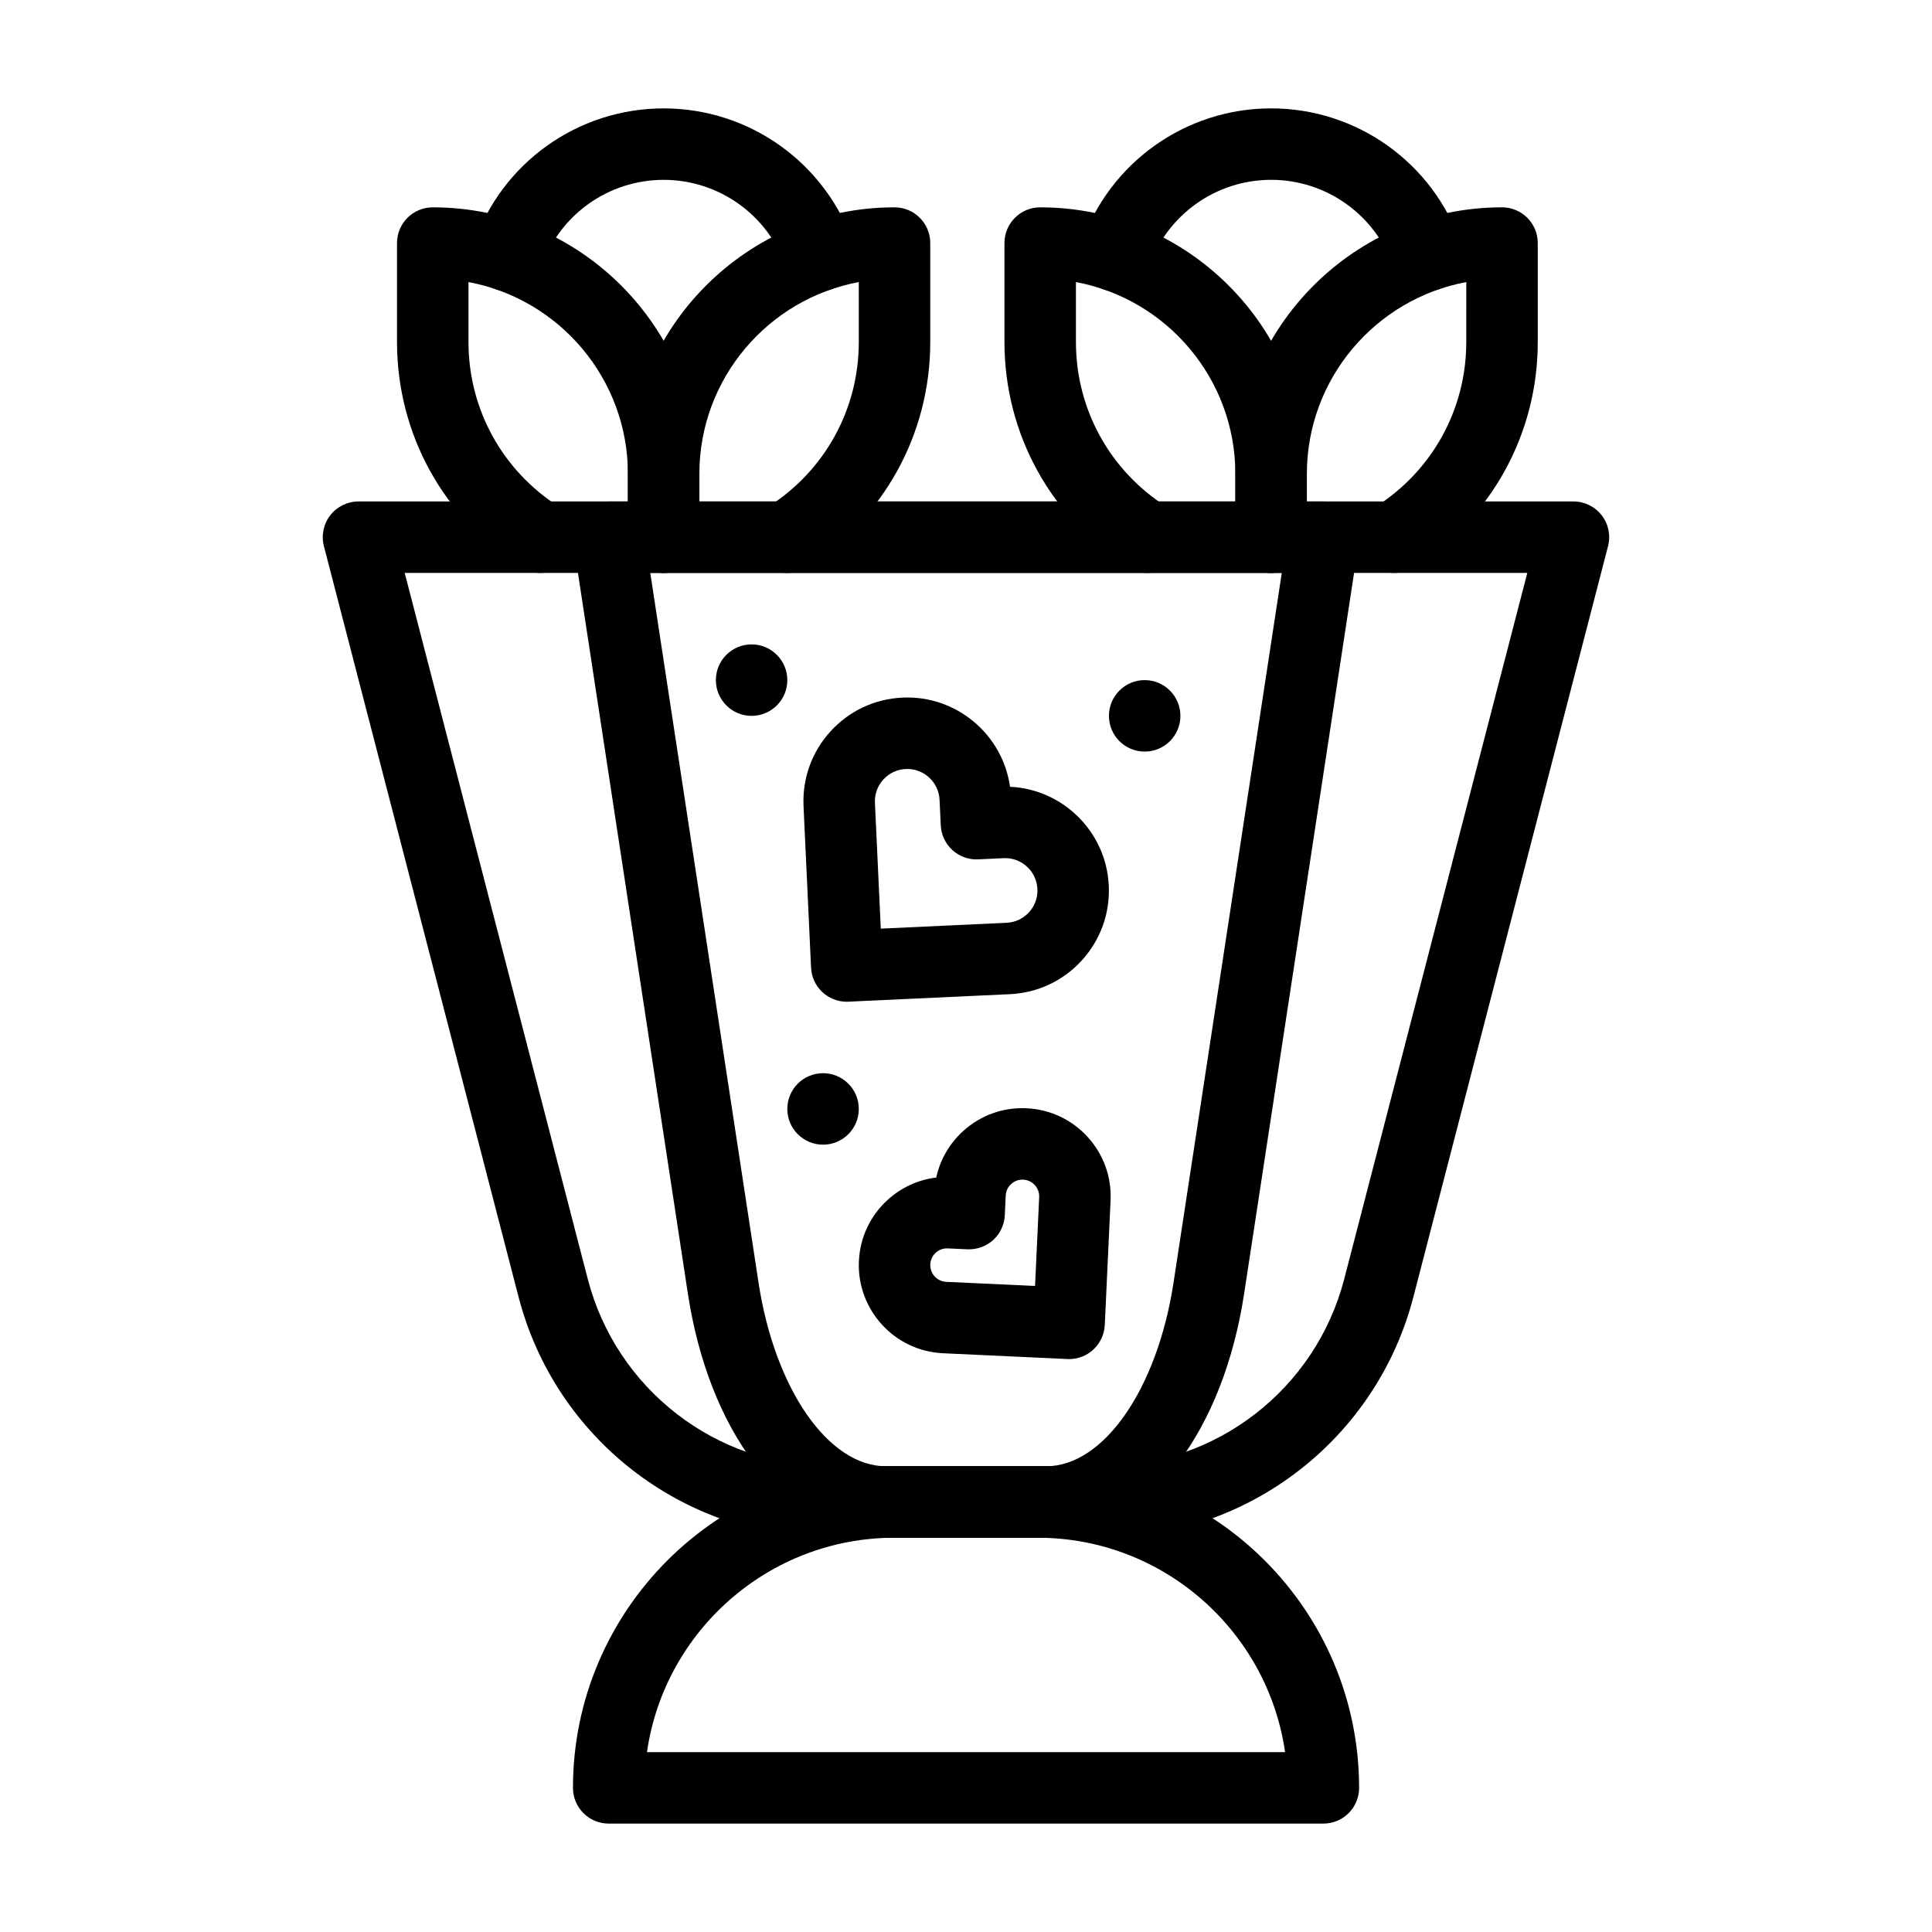 <?xml version="1.0" encoding="UTF-8"?>
<!-- Uploaded to: SVG Repo, www.svgrepo.com, Generator: SVG Repo Mixer Tools -->
<svg fill="#000000" width="800px" height="800px" version="1.1" viewBox="144 144 512 512" xmlns="http://www.w3.org/2000/svg">
 <g>
  <path d="m361.22 221.18c-3.934 0-7.609-2.469-8.957-6.398-4.746-13.828-17.762-23.121-32.391-23.121s-27.648 9.289-32.391 23.121c-1.699 4.945-7.086 7.582-12.031 5.883-4.949-1.699-7.582-7.082-5.883-12.031 7.371-21.48 27.586-35.91 50.309-35.91 22.719 0 42.934 14.43 50.305 35.91 1.699 4.945-0.938 10.332-5.883 12.031-1.023 0.348-2.059 0.516-3.078 0.516z"/>
  <path d="m439.51 221.18c-1.02 0-2.055-0.168-3.074-0.516-4.949-1.699-7.582-7.082-5.883-12.031 7.371-21.48 27.586-35.914 50.309-35.914 22.719 0 42.934 14.43 50.309 35.91 1.699 4.945-0.938 10.332-5.883 12.031-4.945 1.699-10.336-0.938-12.031-5.883-4.746-13.828-17.762-23.121-32.391-23.121-14.629 0-27.648 9.289-32.391 23.117-1.355 3.934-5.031 6.406-8.965 6.406z"/>
  <path d="m494.7 627.27h-189.39c-5.231 0-9.469-4.238-9.469-9.469 0-46.996 38.234-85.227 85.227-85.227h37.879c46.996 0 85.227 38.234 85.227 85.227 0.004 5.231-4.238 9.469-9.469 9.469zm-179.25-18.938h169.11c-4.609-32.082-32.277-56.82-65.613-56.82h-37.879c-33.34 0-61.008 24.738-65.617 56.82z"/>
  <path d="m287.18 295.83c-1.734 0-3.484-0.477-5.059-1.473-20.609-13.051-32.91-35.375-32.91-59.719v-26.223c0-5.231 4.238-9.469 9.469-9.469 38.961 0 70.66 31.699 70.66 70.66v16.754c0 5.231-4.238 9.469-9.469 9.469-5.231 0-9.469-4.238-9.469-9.469v-16.754c0-25.285-18.238-46.391-42.25-50.852v15.887c0 17.816 9.012 34.16 24.105 43.719 4.418 2.797 5.734 8.648 2.934 13.066-1.805 2.844-4.871 4.402-8.012 4.402z"/>
  <path d="m352.56 295.83c-3.137 0-6.207-1.559-8.008-4.406-2.797-4.418-1.484-10.27 2.934-13.066 15.094-9.559 24.105-25.902 24.105-43.719l-0.004-15.887c-24.012 4.461-42.25 25.566-42.25 50.852v16.754c0 5.231-4.238 9.469-9.469 9.469-5.231 0-9.469-4.238-9.469-9.469v-16.754c0-38.961 31.699-70.66 70.66-70.66 5.231 0 9.469 4.238 9.469 9.469v26.227c0 24.344-12.305 46.672-32.91 59.719-1.574 0.996-3.328 1.473-5.059 1.473z"/>
  <path d="m448.16 295.83c-1.73 0-3.484-0.477-5.059-1.473-20.605-13.051-32.91-35.375-32.91-59.719v-26.223c0-5.231 4.238-9.469 9.469-9.469 38.961 0 70.66 31.699 70.66 70.66v16.754c0 5.231-4.238 9.469-9.469 9.469s-9.469-4.238-9.469-9.469v-16.754c0-25.285-18.238-46.391-42.25-50.852v15.887c0 17.816 9.012 34.16 24.105 43.719 4.418 2.797 5.731 8.648 2.934 13.066-1.805 2.844-4.875 4.402-8.012 4.402z"/>
  <path d="m513.55 295.83c-3.137 0-6.207-1.559-8.012-4.406-2.797-4.418-1.484-10.27 2.934-13.066 15.094-9.559 24.105-25.902 24.105-43.719l0.004-15.887c-24.012 4.461-42.25 25.566-42.25 50.852v16.754c0 5.231-4.238 9.469-9.469 9.469s-9.469-4.238-9.469-9.469v-16.754c0-38.961 31.699-70.66 70.66-70.66 5.231 0 9.469 4.238 9.469 9.469v26.227c0 24.344-12.305 46.672-32.91 59.719-1.574 0.996-3.328 1.473-5.062 1.473z"/>
  <path d="m436.07 551.52h-72.152c-38.832 0-72.758-26.254-82.5-63.84l-51.578-198.94c-0.734-2.836-0.117-5.856 1.676-8.172s4.559-3.676 7.488-3.676h321.98c2.93 0 5.695 1.355 7.488 3.676 1.793 2.316 2.414 5.336 1.676 8.172l-51.578 198.94c-9.738 37.586-43.664 63.836-82.496 63.836zm-184.82-255.69 48.504 187.09c7.578 29.234 33.965 49.652 64.168 49.652h72.152c30.203 0 56.59-20.418 64.168-49.652l48.508-187.09z"/>
  <path d="m421.22 551.52h-42.441c-12.848 0-25.211-6.953-34.812-19.582-8.836-11.621-14.949-27.254-17.688-45.207l-30.34-198.94c-0.418-2.731 0.379-5.504 2.18-7.598 1.797-2.094 4.422-3.301 7.184-3.301h189.4c2.762 0 5.383 1.207 7.184 3.301 1.801 2.094 2.594 4.867 2.18 7.598l-30.344 198.95c-2.738 17.953-8.855 33.586-17.688 45.207-9.598 12.625-21.961 19.578-34.812 19.578zm-104.89-255.69 28.68 188.04c4.305 28.223 18.508 48.703 33.777 48.703h42.441c15.27 0 29.473-20.484 33.777-48.703l28.68-188.04z"/>
  <path d="m368.39 409.47c-5.027 0-9.215-3.957-9.453-9.031l-1.992-42.805c-0.34-7.34 2.195-14.375 7.144-19.809 4.949-5.434 11.719-8.613 19.059-8.953 14.27-0.672 26.566 9.742 28.52 23.629 14.008 0.656 25.508 11.922 26.172 26.203 0.34 7.34-2.199 14.375-7.144 19.809-4.949 5.434-11.719 8.609-19.059 8.953l-42.801 1.988c-0.148 0.012-0.301 0.016-0.445 0.016zm16.043-61.684c-0.133 0-0.27 0.004-0.402 0.008-2.285 0.105-4.394 1.098-5.938 2.789-1.543 1.691-2.332 3.883-2.227 6.172l1.551 33.344 33.344-1.551c2.289-0.105 4.398-1.098 5.938-2.789 1.543-1.691 2.332-3.887 2.227-6.172-0.219-4.723-4.242-8.398-8.961-8.164l-6.758 0.316c-2.504 0.125-4.961-0.766-6.816-2.461-1.855-1.691-2.965-4.051-3.082-6.559l-0.316-6.758c-0.215-4.59-4.012-8.176-8.559-8.176z"/>
  <path d="m427.32 504.17c-0.145 0-0.293-0.004-0.441-0.012l-32.996-1.535c-12.875-0.598-22.867-11.562-22.266-24.438 0.289-6.238 2.992-11.988 7.606-16.195 3.633-3.309 8.109-5.352 12.891-5.93 1.02-4.707 3.465-8.977 7.098-12.285 4.617-4.207 10.586-6.367 16.832-6.074 6.238 0.289 11.988 2.992 16.195 7.606 4.207 4.617 6.363 10.594 6.074 16.832l-1.535 32.996c-0.117 2.508-1.227 4.867-3.082 6.559-1.746 1.598-4.019 2.477-6.375 2.477zm-32.359-29.336c-1.48 0-2.496 0.715-2.981 1.156-0.508 0.461-1.371 1.477-1.445 3.074-0.113 2.445 1.781 4.527 4.227 4.637l23.535 1.094 1.094-23.535c0.113-2.445-1.781-4.527-4.227-4.637-1.598-0.086-2.688 0.691-3.195 1.152-0.508 0.461-1.371 1.477-1.445 3.074l-0.242 5.211c-0.117 2.508-1.227 4.867-3.082 6.559-1.855 1.691-4.316 2.562-6.816 2.461l-5.211-0.242c-0.066-0.004-0.141-0.004-0.211-0.004z"/>
  <path d="m352.65 324.24c0 5.231-4.238 9.473-9.469 9.473-5.231 0-9.469-4.242-9.469-9.473 0-5.227 4.238-9.469 9.469-9.469 5.231 0 9.469 4.242 9.469 9.469"/>
  <path d="m456.82 333.71c0 5.227-4.238 9.469-9.469 9.469-5.231 0-9.469-4.242-9.469-9.469 0-5.231 4.238-9.473 9.469-9.473 5.231 0 9.469 4.242 9.469 9.473"/>
  <path d="m371.59 437.88c0 5.231-4.242 9.469-9.469 9.469-5.231 0-9.473-4.238-9.473-9.469 0-5.231 4.242-9.473 9.473-9.473 5.227 0 9.469 4.242 9.469 9.473"/>
 </g>
</svg>